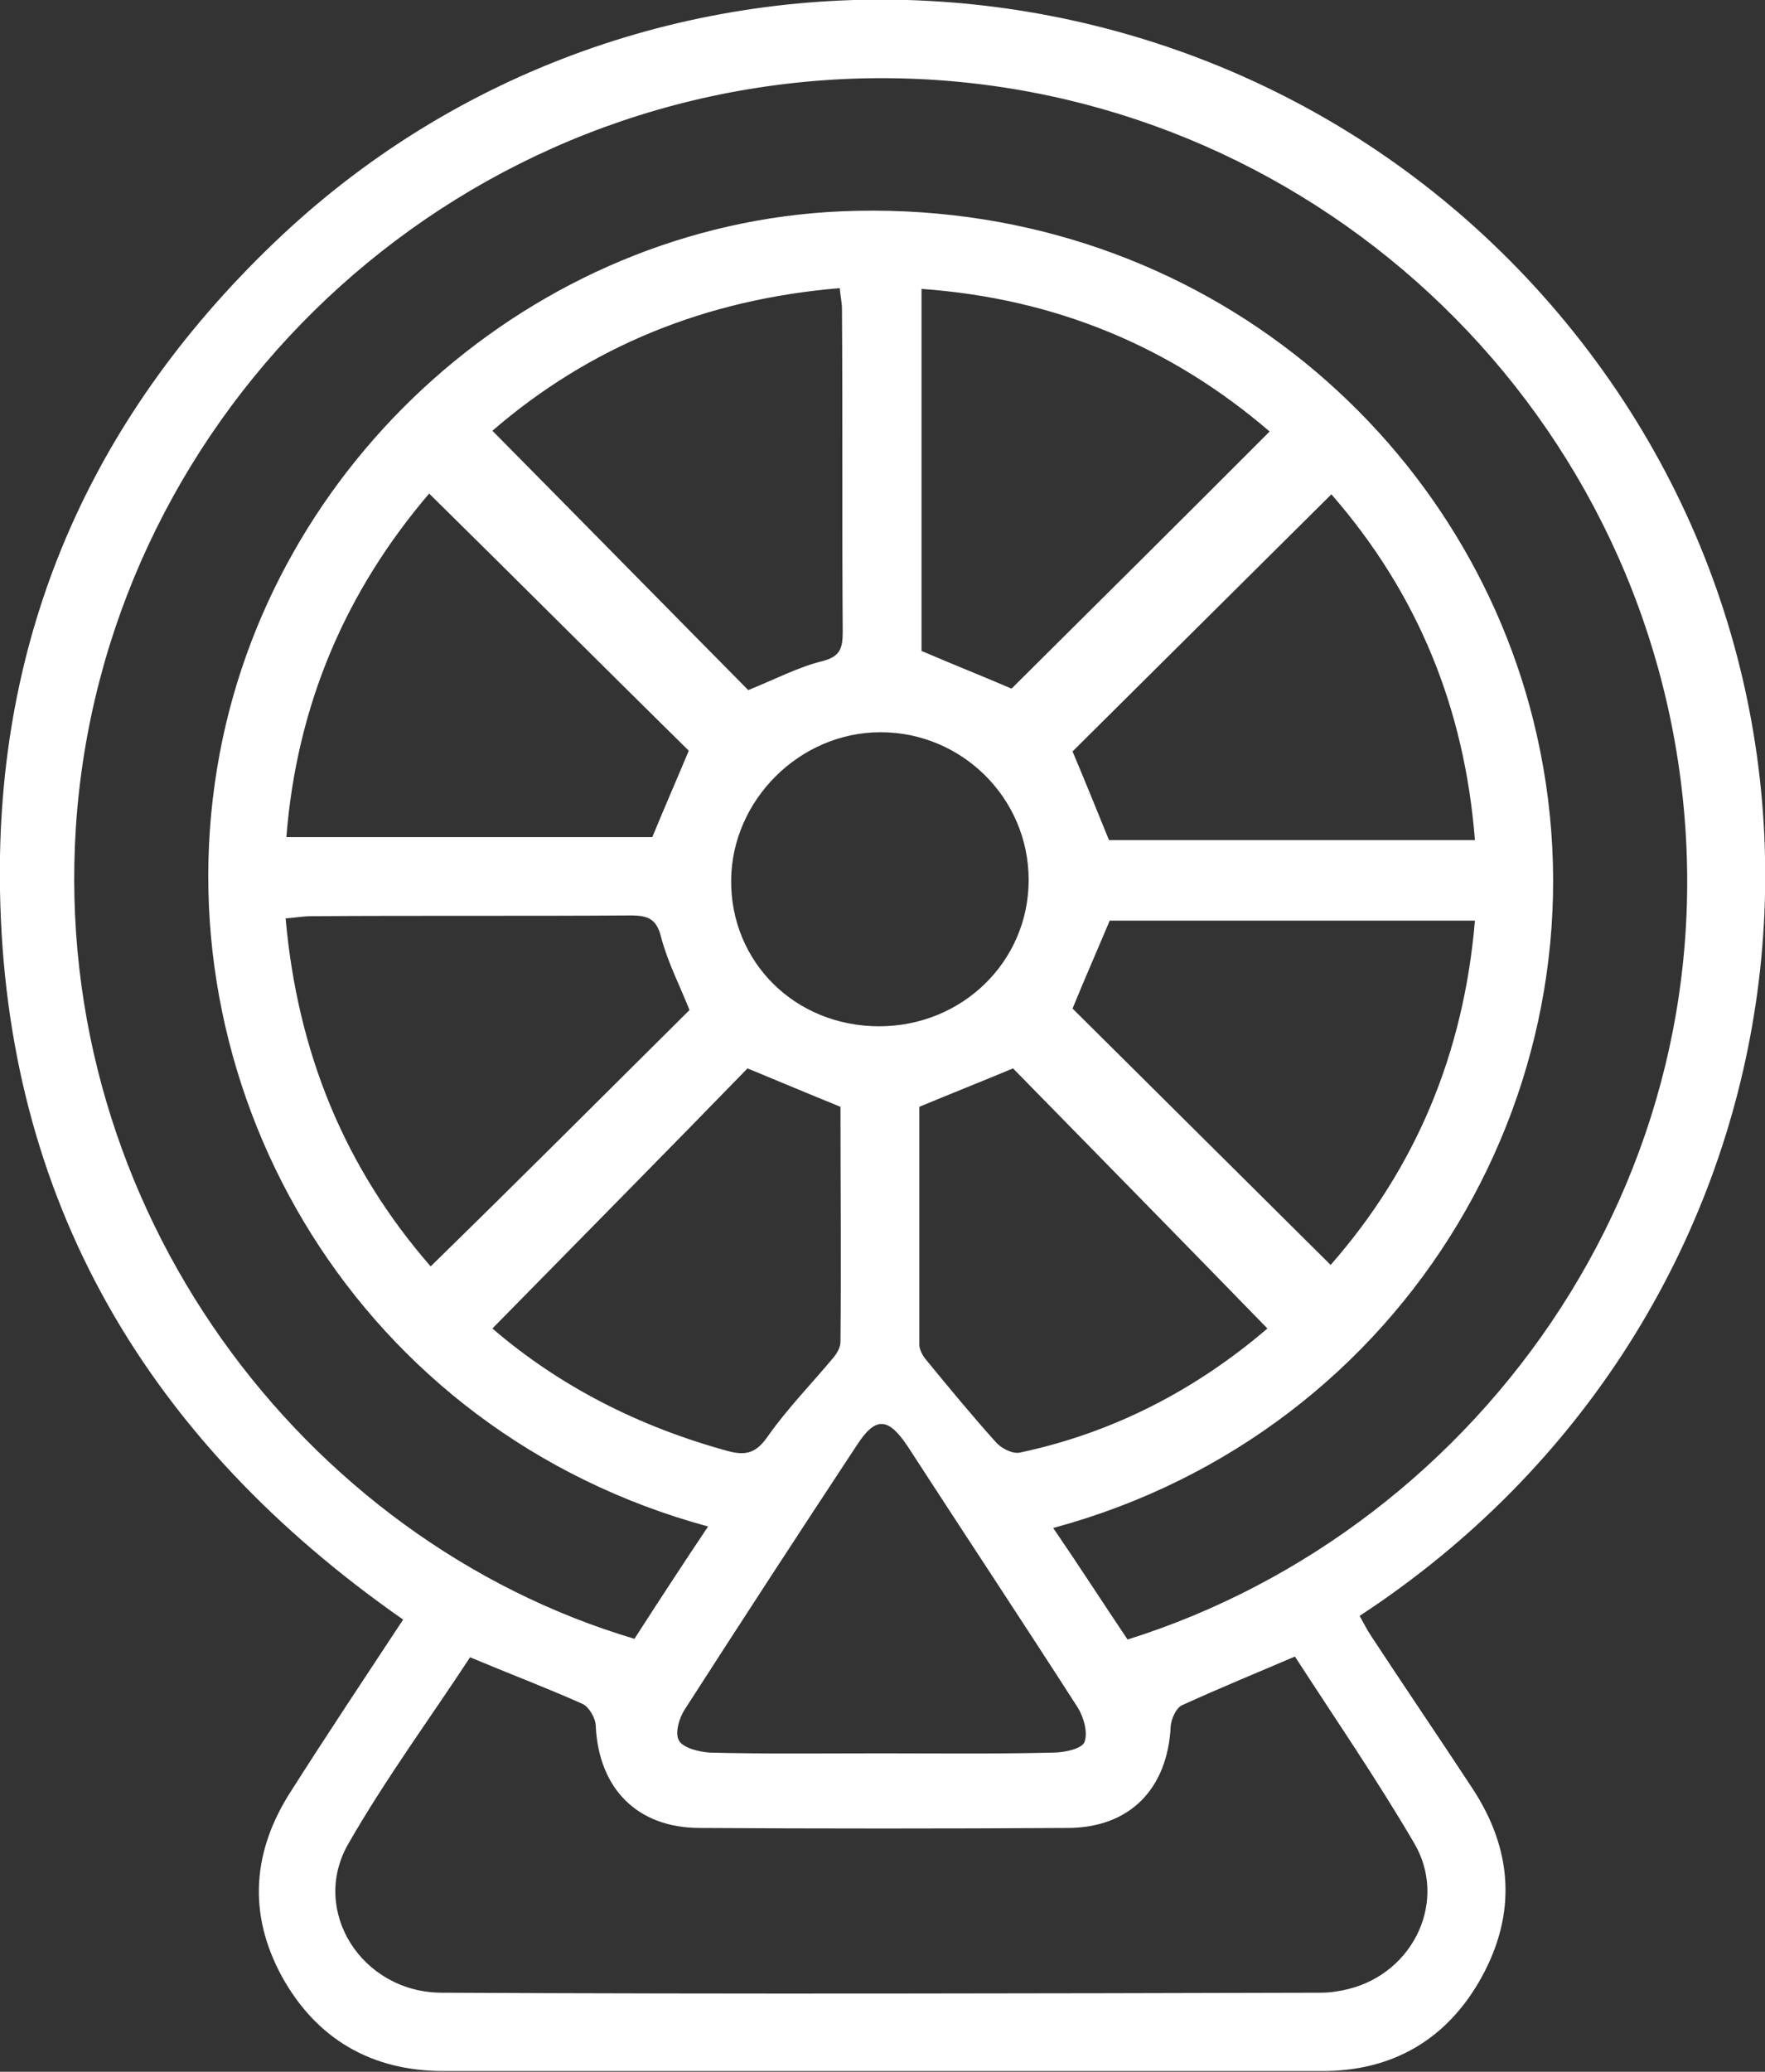 <svg width="52" height="61" viewBox="0 0 52 61" fill="none" xmlns="http://www.w3.org/2000/svg">
    <rect x="0" y="0" width="52" height="61" fill="#333333" stroke="none"/>
    <g clip-path="url(#clip0_52_16178)">
        <path d="M11.877 47.686C4.361 42.443 0.153 35.373 -1.00629e-06 26.214C-0.131 18.731 2.63 12.378 8.042 7.179C18.802 -3.176 36.222 -2.219 45.908 9.224C55.901 21.037 53.38 38.854 40.057 47.577C40.167 47.773 40.276 47.991 40.408 48.187C41.394 49.688 42.402 51.167 43.388 52.668C44.571 54.474 44.681 56.344 43.651 58.215C42.643 60.043 41.022 61 38.896 60.978C30.284 60.978 21.672 60.978 13.06 60.978C10.935 60.978 9.313 60.021 8.305 58.194C7.297 56.344 7.429 54.495 8.59 52.712C9.642 51.058 10.759 49.383 11.877 47.686ZM33.22 48.273C43.695 44.989 51.386 34.242 49.392 22.125C47.442 10.355 36.924 1.762 24.85 2.328C12.644 2.915 3.002 12.596 2.235 24.365C1.512 35.591 8.941 45.358 18.692 48.252C19.393 47.164 20.116 46.055 20.861 44.945C10.606 42.16 4.799 32.262 6.399 22.603C7.889 13.575 15.734 6.613 24.784 6.222C35.039 5.787 43.257 12.705 45.273 21.624C47.574 31.762 41.504 42.16 31.029 44.989C31.774 46.076 32.475 47.164 33.22 48.273ZM13.849 48.796C12.666 50.601 11.351 52.385 10.255 54.3C9.138 56.258 10.65 58.651 12.995 58.672C21.628 58.716 30.262 58.694 38.918 58.672C39.181 58.672 39.466 58.629 39.729 58.563C41.657 58.085 42.665 55.953 41.657 54.256C40.561 52.385 39.334 50.601 38.151 48.774C37.033 49.252 35.916 49.709 34.82 50.21C34.645 50.297 34.513 50.601 34.491 50.819C34.404 52.668 33.286 53.821 31.445 53.821C27.83 53.843 24.236 53.843 20.62 53.821C18.78 53.821 17.64 52.668 17.552 50.819C17.552 50.601 17.355 50.253 17.158 50.166C16.084 49.688 14.989 49.274 13.849 48.796ZM20.314 29.739C20.029 29.021 19.678 28.346 19.481 27.607C19.349 27.063 19.108 26.954 18.582 26.954C15.449 26.976 12.315 26.954 9.16 26.976C8.941 26.976 8.7 27.019 8.415 27.041C8.765 30.979 10.146 34.372 12.688 37.287C15.295 34.742 17.794 32.24 20.314 29.739ZM22.045 20.319C22.855 19.992 23.513 19.644 24.214 19.47C24.74 19.34 24.828 19.101 24.828 18.622C24.806 15.446 24.828 12.27 24.806 9.093C24.806 8.919 24.762 8.724 24.74 8.484C20.796 8.811 17.377 10.203 14.507 12.683C17.07 15.272 19.569 17.817 22.045 20.319ZM27.15 19.166C28.115 19.579 28.991 19.927 29.802 20.275C32.322 17.773 34.842 15.272 37.406 12.705C34.491 10.203 31.095 8.789 27.15 8.506C27.15 12.139 27.15 15.663 27.15 19.166ZM39.225 14.554C36.639 17.121 34.119 19.623 31.599 22.125C31.949 22.951 32.3 23.821 32.673 24.735C36.201 24.735 39.794 24.735 43.454 24.735C43.147 20.841 41.767 17.469 39.225 14.554ZM43.454 27.106C39.794 27.106 36.201 27.106 32.694 27.106C32.3 28.042 31.927 28.89 31.599 29.695C34.119 32.197 36.661 34.72 39.203 37.244C41.723 34.372 43.125 31 43.454 27.106ZM19.218 24.648C19.612 23.691 19.985 22.842 20.292 22.103C17.728 19.579 15.208 17.056 12.644 14.532C10.19 17.404 8.743 20.754 8.437 24.648C12.096 24.648 15.668 24.648 19.218 24.648ZM37.34 39.115C34.798 36.504 32.3 33.959 29.846 31.457C28.904 31.849 28.027 32.197 27.085 32.588C27.085 34.894 27.085 37.244 27.085 39.593C27.085 39.724 27.172 39.898 27.26 40.007C27.939 40.834 28.619 41.66 29.342 42.465C29.495 42.639 29.824 42.813 30.043 42.77C32.826 42.182 35.258 40.899 37.34 39.115ZM14.507 39.115C16.479 40.812 18.823 42.008 21.453 42.726C22.023 42.878 22.308 42.748 22.636 42.269C23.206 41.464 23.907 40.746 24.543 39.985C24.652 39.855 24.762 39.681 24.762 39.506C24.784 37.179 24.762 34.851 24.762 32.588C23.798 32.197 22.921 31.827 22.023 31.457C19.59 33.959 17.092 36.483 14.507 39.115ZM25.945 51.624C27.633 51.624 29.32 51.645 31.029 51.602C31.358 51.602 31.862 51.493 31.949 51.297C32.059 51.015 31.927 50.558 31.752 50.275C30.087 47.686 28.399 45.141 26.734 42.574C26.164 41.725 25.792 41.704 25.244 42.552C23.535 45.141 21.848 47.73 20.182 50.319C20.007 50.58 19.875 51.036 20.007 51.254C20.138 51.471 20.598 51.58 20.905 51.602C22.549 51.645 24.258 51.624 25.945 51.624ZM25.901 30.217C28.356 30.217 30.306 28.303 30.306 25.91C30.306 23.495 28.334 21.559 25.945 21.559C23.557 21.559 21.563 23.56 21.541 25.91C21.519 28.325 23.425 30.217 25.901 30.217Z" fill="white"/>
    </g>
    <defs>
        <clipPath id="clip0_52_16178">
            <rect width="52" height="61" fill="white"/>
        </clipPath>
    </defs>
</svg>
